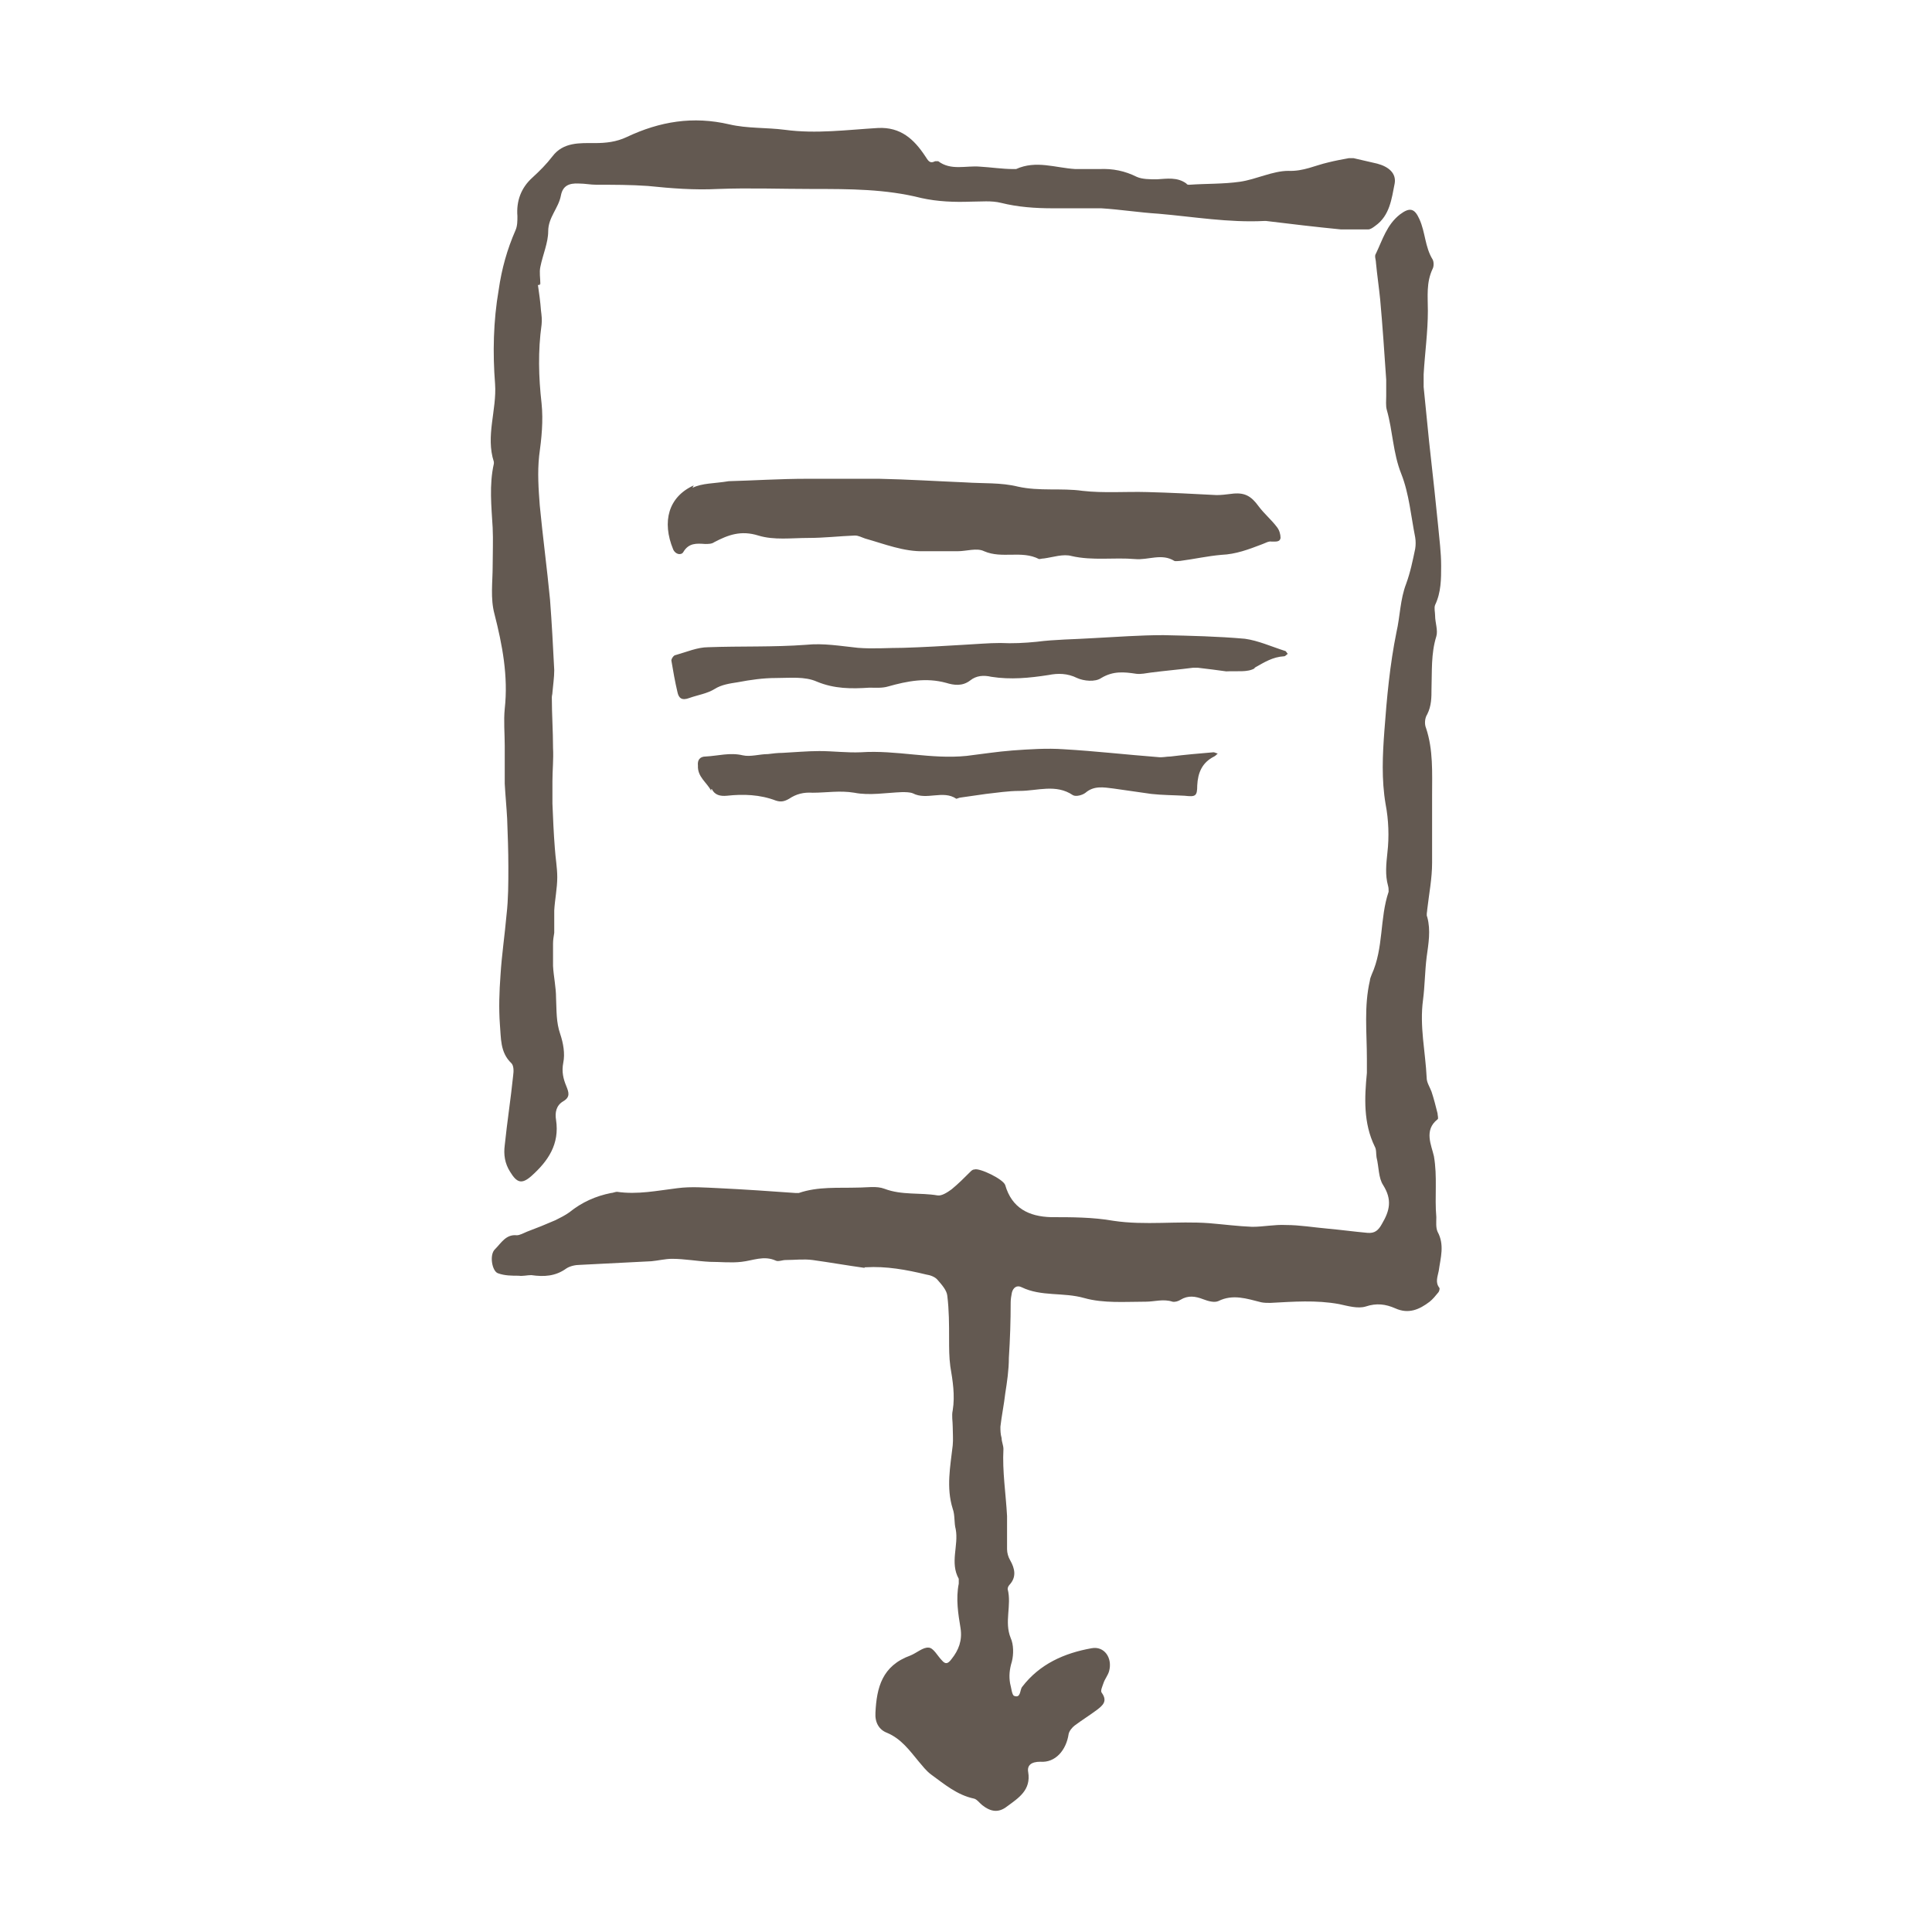 <?xml version="1.0" encoding="UTF-8"?><svg id="Icons" xmlns="http://www.w3.org/2000/svg" viewBox="0 0 32 32"><defs><style>.cls-1{fill:#635951;stroke-width:0px;}</style></defs><path class="cls-1" d="m14.32,21c-.29-.04-.57-.09-.86-.13-.15-.02-.3,0-.45,0-.05,0-.12.03-.16.01-.2-.09-.38,0-.57.02-.17.02-.35,0-.52,0-.21-.01-.42-.05-.63-.05-.11,0-.23.03-.34.04-.39.02-.79.04-1.18.06-.08,0-.17.02-.23.06-.18.13-.37.14-.58.11-.07,0-.14.02-.21.01-.11,0-.23,0-.34-.04-.1-.03-.15-.31-.05-.4.1-.1.18-.25.36-.23.05,0,.12-.04.17-.06.16-.06.31-.12.47-.19.08-.04.16-.08.23-.13.21-.17.44-.27.69-.32.03,0,.07-.02.1-.02.34.05.67-.02,1-.06.23-.03.46-.01.69,0,.42.02.85.05,1.27.08h.05c.32-.11.65-.08.98-.09.15,0,.31-.03.44.02.29.11.59.06.88.11.07.01.16-.05.23-.1.11-.09.21-.19.31-.29.02-.02.04-.04.07-.04.08-.03.48.16.51.26.11.38.39.52.76.53.34,0,.69,0,1.03.06.53.08,1.06,0,1.59.04.24.02.47.05.71.06.19,0,.37-.04.56-.03.23,0,.46.04.69.06.22.02.44.05.66.07.12.01.18-.04.24-.15.13-.22.17-.4.02-.64-.08-.12-.07-.3-.11-.46-.01-.06,0-.13-.03-.18-.19-.39-.17-.81-.13-1.22v-.23c0-.44-.05-.87.05-1.3,0-.03.02-.07.03-.1.2-.44.13-.93.28-1.37,0-.03,0-.07-.01-.1-.05-.18-.03-.36-.01-.55.03-.26.02-.54-.03-.8-.07-.41-.05-.82-.02-1.22.04-.54.09-1.09.2-1.63.06-.26.06-.54.16-.8.07-.19.11-.39.15-.58.01-.06.01-.13,0-.19-.07-.35-.1-.72-.23-1.05-.14-.35-.14-.71-.24-1.06-.02-.07-.01-.16-.01-.23v-.27c-.03-.44-.06-.89-.1-1.33-.02-.2-.05-.4-.07-.61,0-.05-.03-.11,0-.15.11-.23.18-.48.4-.65.16-.12.24-.1.32.08.1.22.09.46.22.67.02.04.02.11,0,.15-.11.23-.08.46-.08.7,0,.35-.05.7-.07,1.05v.21c.03.3.06.6.09.9.03.27.06.55.09.82.02.19.04.39.06.58.02.22.05.44.05.66s0,.44-.1.65c-.02.05,0,.12,0,.18,0,.11.05.24.02.34-.09.29-.07.58-.08.87,0,.14,0,.28-.07.42-.04.06-.05.16-.02.23.12.36.1.74.1,1.11v1.12c0,.26-.05.51-.08.77,0,.04-.02.09,0,.13.06.22.02.44-.01.66-.03.24-.03.48-.06.71-.06.44.04.86.06,1.29,0,.08.05.15.08.23.04.12.07.24.1.36,0,.03.02.09,0,.1-.23.18-.1.43-.06.61.06.34.01.67.04,1.01,0,.08-.01.17.02.24.12.22.05.43.02.65-.02.1-.06.19.01.28.01.01,0,.06-.02.08-.04.05-.09.11-.14.15-.17.13-.35.21-.57.11-.16-.07-.31-.09-.49-.03-.13.04-.3-.01-.44-.04-.38-.07-.76-.04-1.14-.02-.05,0-.1,0-.15-.01-.24-.06-.47-.14-.71-.02-.07.03-.17,0-.25-.03-.13-.05-.25-.07-.38.01-.03.02-.09.04-.13.03-.15-.05-.3,0-.44,0-.34,0-.7.03-1.02-.06-.35-.1-.71-.02-1.04-.18-.08-.04-.14.01-.16.09-.01.05-.02.11-.02.16,0,.31-.01.61-.03.92,0,.2-.03.4-.06.59-.02.18-.06.37-.08.55,0,.06,0,.12.02.19,0,.06.03.12.03.18-.02.37.04.74.06,1.11v.55c0,.06.02.13.05.18.08.14.11.28-.01.41-.02.02-.03.05-.03.07.07.27-.06.54.05.81.05.11.05.27.02.39-.04.13-.05.24-.03.36.02.07.03.2.07.21.11.04.09-.1.13-.15.29-.38.7-.56,1.15-.64.21-.04.35.16.29.38-.02.07-.07.13-.09.19-.02.06-.06.14-.03.17.1.14.01.21-.08.28-.12.09-.25.17-.37.26-.04.03-.09.09-.1.14-.04.27-.22.48-.47.46-.15,0-.22.06-.2.17.05.3-.16.43-.35.57-.14.11-.27.09-.41-.02-.05-.04-.09-.1-.14-.11-.28-.06-.49-.24-.71-.4-.08-.06-.14-.14-.2-.21-.15-.18-.29-.38-.53-.48-.13-.05-.2-.17-.19-.33.02-.42.11-.78.58-.95.1-.04.21-.14.3-.13.08,0,.15.14.22.21.06.07.1.06.16-.02.12-.15.18-.31.15-.51-.04-.24-.08-.49-.03-.74v-.08c-.15-.27,0-.55-.05-.82-.03-.11-.01-.23-.05-.34-.11-.35-.04-.7,0-1.05.01-.1,0-.21,0-.31,0-.09-.02-.18,0-.27.04-.25,0-.49-.04-.73-.02-.15-.02-.3-.02-.45,0-.24,0-.48-.03-.72-.01-.09-.09-.18-.16-.26-.04-.05-.12-.08-.19-.09-.33-.08-.66-.14-1-.12h-.02ZM8.95,4.71c0-.1-.02-.2,0-.29.04-.2.13-.4.13-.59,0-.23.17-.38.21-.59.03-.16.13-.21.3-.2.1,0,.19.02.29.02.28,0,.57,0,.85.02.39.04.77.07,1.16.05.52-.02,1.05,0,1.57,0,.61,0,1.21,0,1.8.15.27.06.55.07.82.06.17,0,.34-.02.5.02.28.07.57.09.86.09.27,0,.53,0,.8,0,.32.02.63.07.95.09.58.05,1.16.15,1.75.12h.03c.41.05.83.1,1.24.14.15,0,.3,0,.45,0,.04,0,.08-.03.12-.06.24-.17.27-.45.32-.7.03-.17-.1-.28-.29-.33-.13-.03-.26-.06-.39-.09h-.08c-.11.02-.22.04-.34.07-.22.05-.41.15-.66.14-.26,0-.53.14-.8.18-.28.04-.56.03-.84.05-.02,0-.04,0-.05-.02-.15-.11-.32-.08-.49-.07-.11,0-.24,0-.33-.04-.2-.1-.4-.14-.62-.13h-.4c-.33-.02-.65-.15-.98,0h-.05c-.18,0-.37-.03-.55-.04-.23-.02-.48.07-.69-.09-.01,0-.04,0-.05,0-.1.05-.12-.02-.17-.09-.18-.27-.4-.48-.78-.46-.51.03-1.02.1-1.54.03-.31-.04-.62-.02-.92-.09-.6-.14-1.15-.05-1.7.21-.17.08-.34.1-.53.1-.24,0-.52-.02-.7.22-.1.13-.21.24-.33.35-.19.17-.27.39-.25.64,0,.08,0,.16-.03.23-.14.32-.23.64-.28.99-.09.52-.1,1.05-.06,1.56.03.43-.16.86-.02,1.29v.03c-.08.35-.04.71-.02,1.06.01.21,0,.42,0,.64,0,.26-.04.53.03.79.13.51.23,1.03.17,1.57-.02.2,0,.41,0,.61v.63c.01.19.03.39.04.58.01.27.02.53.02.8s0,.53-.03.79c-.03.34-.08.67-.1,1-.02.27-.03.55-.01.82.02.22,0,.46.19.64.04.04.04.13.03.2-.04.39-.1.77-.14,1.16-.02.15,0,.3.09.44.11.18.19.21.35.07.28-.25.47-.53.41-.93-.02-.12,0-.24.12-.31s.09-.15.05-.25c-.05-.12-.08-.24-.05-.39s0-.32-.05-.47c-.07-.2-.06-.39-.07-.6,0-.18-.04-.35-.05-.53v-.37c0-.06.01-.12.02-.18v-.37c.01-.18.05-.37.05-.55,0-.16-.03-.32-.04-.48-.02-.25-.03-.5-.04-.74v-.37c0-.18.02-.37.01-.55,0-.28-.02-.56-.02-.84,0-.03.01-.05.01-.08.01-.12.03-.25.03-.37-.02-.39-.04-.78-.07-1.17-.05-.52-.12-1.04-.17-1.56-.02-.27-.04-.54-.01-.82.04-.29.07-.58.04-.87-.05-.44-.06-.87,0-1.3.01-.08,0-.16-.01-.24-.01-.14-.03-.28-.05-.42h.03v-.02Zm2.54,3.33c-.42.19-.53.6-.34,1.06.04.09.14.1.17.04.09-.15.22-.14.36-.13.05,0,.11,0,.15-.03.23-.12.44-.2.73-.11.26.08.55.04.83.04.26,0,.51-.03.77-.04.06,0,.11.03.17.05.32.09.64.22.98.21h.55c.15,0,.32-.06.44,0,.3.13.62-.02.91.13.02,0,.05-.01.08-.01.15-.02.32-.08.46-.04.35.08.7.02,1.05.05.22.02.44-.1.65.03.02.01.07,0,.1,0,.23-.03.45-.08.68-.1.24-.01.45-.09.66-.17.06-.02.12-.06.17-.05.07,0,.14.01.15-.06,0-.06-.02-.13-.06-.18-.09-.12-.21-.22-.3-.34-.13-.18-.24-.24-.46-.21-.08.01-.16.02-.24.02-.38-.02-.76-.04-1.15-.05-.36-.01-.72.02-1.07-.02-.35-.05-.71.01-1.07-.07-.28-.07-.58-.05-.87-.07-.48-.02-.95-.05-1.43-.06h-1.19c-.45,0-.91.03-1.3.04-.24.04-.44.03-.6.11l.02-.04Zm9.29,3.02c.16-.09.3-.18.49-.19.02,0,.04-.03.06-.04-.02-.02-.03-.05-.05-.05-.22-.07-.44-.17-.66-.2-.45-.04-.9-.05-1.35-.06-.39,0-.78.03-1.17.05-.31.02-.62.02-.93.06-.2.02-.4.03-.6.02-.2,0-.41.02-.61.03-.33.02-.67.04-1,.05-.25,0-.5.02-.75,0-.29-.03-.57-.08-.86-.05-.54.04-1.08.02-1.62.04-.18,0-.36.08-.54.13-.03,0-.07.06-.07.09.03.18.06.35.1.52.02.1.07.15.2.1.14-.05.29-.07.42-.15.11-.07.25-.09.38-.11.21-.04.42-.07.63-.07.23,0,.48-.03.68.06.29.12.57.12.87.1.1,0,.21.01.31-.02.32-.09.63-.15.96-.06.13.04.27.06.4-.04.1-.08.22-.09.35-.06.32.05.63.02.95-.03.15-.03.31-.03.47.05.11.05.3.07.4,0,.2-.12.38-.1.58-.07.08.01.16-.01.24-.02.23-.03.47-.05.7-.08h.08c.17.02.33.04.47.06.18-.01.35.02.47-.05h0Zm-8.99,2.01c.05.1.14.12.25.11.27-.03.55-.02.81.08.09.03.15.01.22-.03.12-.08.24-.11.39-.1.23,0,.45-.04.69,0,.25.05.53,0,.79-.01.06,0,.13,0,.18.02.23.12.5-.06.72.09.01,0,.05-.02.07-.02.14-.02.28-.04.42-.06.18-.02.37-.05.56-.05.29,0,.6-.12.88.07.05.03.16,0,.21-.04.14-.12.3-.09.46-.07.21.03.42.06.63.09.18.02.37.02.55.03.18.02.21.01.21-.17.01-.21.08-.38.28-.48.02-.01.04-.03.06-.05-.02,0-.05-.02-.07-.02-.24.02-.47.04-.71.07-.07,0-.14.02-.21.01-.52-.04-1.04-.1-1.56-.13-.28-.02-.57,0-.85.02-.26.02-.51.06-.76.09-.59.06-1.16-.1-1.75-.06-.23.01-.46-.02-.69-.02-.2,0-.41.02-.61.03-.08,0-.16.01-.24.02-.14,0-.29.05-.42.02-.21-.05-.41.01-.61.02-.1,0-.14.06-.13.15-.01.19.15.28.22.42v-.03Z"/></svg>